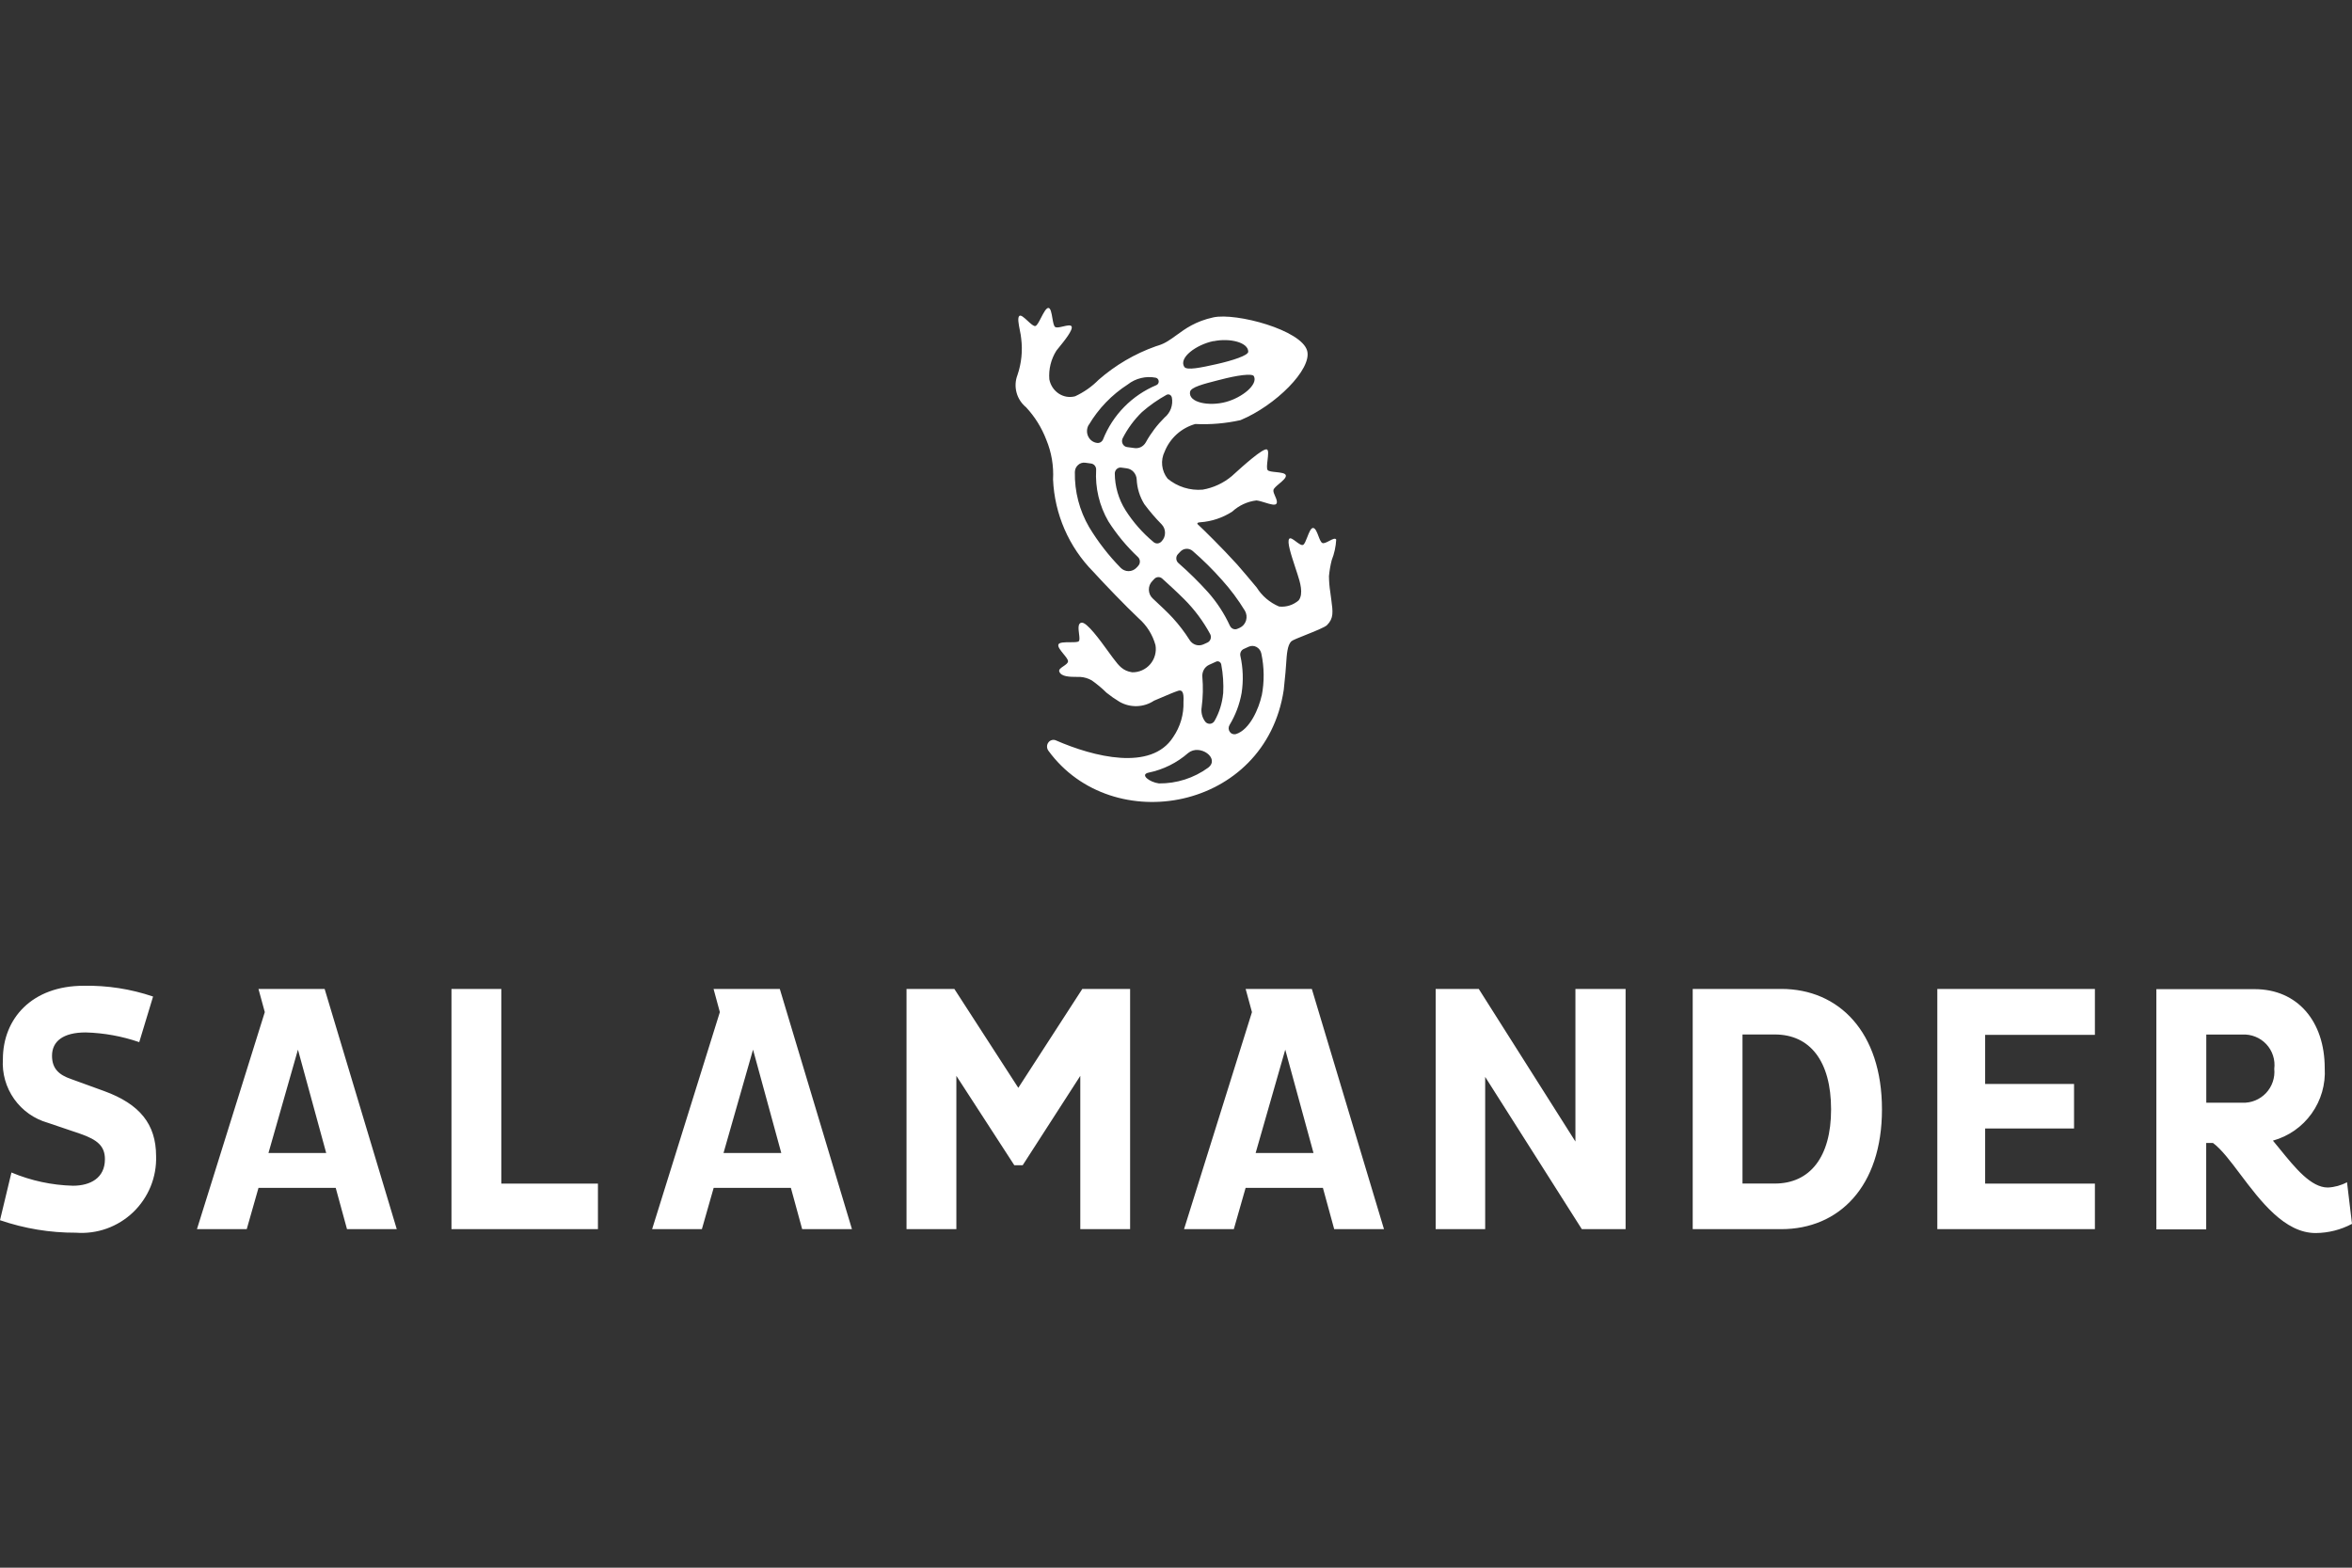<?xml version="1.0" encoding="UTF-8"?> <svg xmlns="http://www.w3.org/2000/svg" viewBox="0 0 84.00 56.00" data-guides="{&quot;vertical&quot;:[],&quot;horizontal&quot;:[]}"><rect x="0" y="0" width="84.00" height="56.00" fill="#333333" stroke="none"/><defs></defs><path fill="#ffffff" stroke="none" fill-opacity="1" stroke-width="1" stroke-opacity="1" alignment-baseline="baseline" baseline-shift="baseline" clip-rule="evenodd" color="rgb(51, 51, 51)" fill-rule="evenodd" id="tSvg9c5000f452" title="Path 1" d="M47.722 19.277C47.708 19.528 47.654 19.776 47.561 20.01C47.513 20.198 47.481 20.389 47.463 20.581C47.465 20.775 47.481 20.968 47.511 21.158C47.523 21.253 47.535 21.34 47.546 21.42C47.605 21.857 47.637 22.088 47.391 22.332C47.314 22.407 46.96 22.549 46.643 22.676C46.389 22.777 46.159 22.869 46.119 22.908C45.978 23.048 45.957 23.358 45.933 23.722C45.926 23.823 45.919 23.927 45.909 24.033C45.892 24.221 45.848 24.644 45.848 24.644C45.198 28.96 39.723 29.949 37.441 26.814C37.411 26.771 37.394 26.72 37.394 26.668C37.394 26.615 37.411 26.564 37.442 26.522C37.472 26.48 37.515 26.45 37.564 26.437C37.612 26.423 37.664 26.427 37.71 26.447C39.062 27.038 41.114 27.555 41.897 26.333C42.153 25.962 42.283 25.519 42.267 25.069C42.288 24.714 42.214 24.633 42.078 24.676C41.932 24.723 41.698 24.823 41.471 24.921C41.383 24.958 41.296 24.995 41.216 25.029C41.034 25.15 40.822 25.218 40.604 25.224C40.386 25.231 40.17 25.177 39.981 25.068C39.819 24.971 39.664 24.862 39.517 24.744C39.354 24.582 39.177 24.435 38.989 24.303C38.864 24.232 38.725 24.19 38.581 24.181C38.545 24.18 38.506 24.18 38.464 24.18C38.215 24.179 37.896 24.178 37.831 23.987C37.806 23.916 37.893 23.857 37.982 23.797C38.062 23.742 38.144 23.687 38.144 23.622C38.145 23.56 38.065 23.462 37.981 23.36C37.88 23.236 37.774 23.106 37.799 23.026C37.825 22.941 38.026 22.942 38.212 22.942C38.351 22.942 38.481 22.943 38.525 22.908C38.566 22.874 38.553 22.762 38.537 22.639C38.515 22.461 38.49 22.26 38.627 22.242C38.816 22.216 39.297 22.881 39.579 23.271C39.64 23.356 39.692 23.427 39.73 23.477C39.745 23.497 39.76 23.517 39.775 23.536C39.961 23.781 40.102 23.966 40.434 24.015C40.556 24.018 40.677 23.993 40.789 23.943C40.901 23.893 41 23.819 41.079 23.727C41.159 23.634 41.217 23.525 41.249 23.407C41.282 23.289 41.288 23.166 41.267 23.045C41.165 22.673 40.955 22.339 40.664 22.085C40.218 21.666 39.426 20.843 39.047 20.425C38.175 19.543 37.662 18.367 37.609 17.127C37.636 16.642 37.554 16.156 37.367 15.707C37.203 15.278 36.958 14.884 36.645 14.548C36.48 14.413 36.36 14.229 36.305 14.022C36.25 13.815 36.261 13.597 36.338 13.397C36.481 12.978 36.527 12.531 36.471 12.092C36.466 12.013 36.445 11.907 36.423 11.799C36.38 11.58 36.334 11.348 36.404 11.286C36.459 11.237 36.58 11.349 36.701 11.461C36.81 11.562 36.92 11.664 36.98 11.645C37.038 11.627 37.108 11.49 37.182 11.347C37.27 11.177 37.362 10.999 37.442 11C37.524 11.002 37.555 11.185 37.585 11.362C37.61 11.504 37.633 11.643 37.682 11.678C37.733 11.716 37.853 11.688 37.971 11.66C38.104 11.629 38.235 11.598 38.27 11.659C38.337 11.778 37.995 12.197 37.812 12.421C37.777 12.465 37.747 12.501 37.728 12.526C37.536 12.831 37.447 13.191 37.476 13.55C37.496 13.654 37.536 13.753 37.594 13.841C37.652 13.928 37.726 14.002 37.813 14.06C37.898 14.116 37.994 14.154 38.095 14.171C38.196 14.187 38.298 14.182 38.397 14.156C38.71 14.011 38.995 13.812 39.237 13.566C39.835 13.043 40.527 12.637 41.276 12.371C41.309 12.36 41.342 12.35 41.376 12.339C41.613 12.267 41.804 12.127 42.018 11.972C42.334 11.741 42.699 11.475 43.334 11.337C44.15 11.161 46.487 11.79 46.685 12.532C46.861 13.189 45.552 14.491 44.303 15.008C43.773 15.126 43.23 15.172 42.689 15.146C42.444 15.215 42.218 15.34 42.028 15.51C41.839 15.681 41.691 15.892 41.596 16.129C41.519 16.284 41.488 16.457 41.507 16.629C41.526 16.801 41.593 16.964 41.701 17.099C42.05 17.388 42.5 17.529 42.952 17.491C43.338 17.424 43.699 17.256 43.998 17.003C44.015 16.987 44.036 16.968 44.058 16.948C44.375 16.661 45.115 15.991 45.248 16.055C45.311 16.084 45.29 16.259 45.27 16.434C45.252 16.59 45.233 16.746 45.275 16.794C45.314 16.838 45.44 16.851 45.57 16.864C45.739 16.882 45.915 16.9 45.924 16.987C45.934 17.071 45.806 17.178 45.685 17.28C45.585 17.364 45.49 17.445 45.48 17.505C45.469 17.564 45.505 17.644 45.54 17.724C45.584 17.824 45.629 17.925 45.588 17.991C45.542 18.065 45.365 18.011 45.18 17.953C45.072 17.92 44.961 17.886 44.873 17.876C44.55 17.915 44.248 18.054 44.009 18.275C43.667 18.496 43.275 18.627 42.869 18.656C42.703 18.668 42.768 18.725 42.817 18.768C42.82 18.77 42.822 18.773 42.825 18.775C42.916 18.856 43.661 19.584 44.184 20.164C44.184 20.164 44.2 20.182 44.226 20.213C44.341 20.346 44.663 20.719 44.881 20.985C45.072 21.29 45.351 21.527 45.682 21.666C45.808 21.68 45.935 21.667 46.055 21.629C46.175 21.591 46.287 21.528 46.382 21.445C46.562 21.209 46.426 20.781 46.342 20.521C46.315 20.436 46.287 20.35 46.258 20.264C46.107 19.803 45.96 19.356 46.043 19.248C46.083 19.193 46.183 19.267 46.286 19.345C46.384 19.418 46.486 19.494 46.542 19.462C46.592 19.434 46.639 19.314 46.688 19.188C46.752 19.023 46.819 18.848 46.902 18.86C46.982 18.872 47.035 19.013 47.087 19.148C47.13 19.261 47.172 19.37 47.226 19.396C47.281 19.422 47.379 19.371 47.474 19.321C47.584 19.263 47.691 19.207 47.722 19.277ZM43.789 14.357C44.376 14.195 44.92 13.741 44.787 13.45C44.786 13.448 44.786 13.447 44.785 13.445C44.742 13.321 44.155 13.412 43.587 13.562C43.557 13.569 43.528 13.577 43.498 13.584C42.98 13.717 42.53 13.831 42.501 13.998C42.437 14.382 43.181 14.524 43.789 14.357ZM44.58 12.56C44.578 12.236 43.937 12.066 43.341 12.188C43.34 12.187 43.34 12.185 43.339 12.184C42.724 12.311 42.089 12.777 42.295 13.104C42.379 13.239 42.883 13.134 43.455 13.006C44.026 12.878 44.592 12.692 44.58 12.56ZM41.82 14.593C41.865 14.468 41.877 14.334 41.853 14.203C41.853 14.201 41.852 14.2 41.851 14.198C41.847 14.178 41.838 14.158 41.825 14.141C41.813 14.124 41.797 14.111 41.778 14.101C41.76 14.092 41.739 14.088 41.718 14.089C41.698 14.089 41.678 14.095 41.66 14.105C41.348 14.277 41.056 14.483 40.787 14.717C40.506 14.99 40.272 15.308 40.094 15.658C40.08 15.689 40.072 15.723 40.072 15.757C40.072 15.792 40.081 15.826 40.096 15.856C40.111 15.887 40.133 15.913 40.161 15.933C40.187 15.953 40.219 15.965 40.252 15.97C40.341 15.982 40.431 15.994 40.521 16.006C40.6 16.017 40.68 16.003 40.751 15.967C40.823 15.93 40.882 15.872 40.922 15.8C41.102 15.474 41.329 15.175 41.594 14.913C41.697 14.828 41.775 14.718 41.82 14.593ZM40.278 13.733C39.707 14.1 39.23 14.596 38.885 15.179C38.884 15.178 38.884 15.177 38.883 15.175C38.847 15.236 38.826 15.306 38.822 15.377C38.818 15.448 38.832 15.52 38.862 15.585C38.891 15.648 38.936 15.704 38.992 15.746C39.047 15.787 39.112 15.813 39.181 15.822C39.225 15.828 39.269 15.819 39.308 15.796C39.347 15.773 39.377 15.738 39.395 15.696C39.567 15.263 39.824 14.868 40.151 14.535C40.478 14.202 40.868 13.938 41.298 13.758C41.325 13.747 41.348 13.727 41.363 13.702C41.378 13.677 41.385 13.648 41.383 13.618C41.381 13.589 41.37 13.56 41.351 13.537C41.333 13.515 41.308 13.499 41.28 13.493C41.105 13.459 40.925 13.462 40.753 13.504C40.58 13.545 40.418 13.623 40.278 13.733ZM40.589 20.28C40.609 20.258 40.63 20.237 40.65 20.215C40.65 20.214 40.651 20.212 40.651 20.211C40.67 20.19 40.686 20.166 40.696 20.139C40.716 20.084 40.715 20.024 40.691 19.97C40.68 19.944 40.664 19.92 40.643 19.9C40.238 19.52 39.882 19.091 39.584 18.622C39.262 18.066 39.11 17.427 39.148 16.785C39.151 16.731 39.135 16.677 39.101 16.634C39.069 16.593 39.021 16.565 38.969 16.558C38.899 16.548 38.829 16.539 38.759 16.529C38.713 16.523 38.666 16.526 38.623 16.54C38.578 16.554 38.537 16.577 38.503 16.609C38.468 16.64 38.439 16.679 38.419 16.722C38.4 16.766 38.389 16.814 38.388 16.862C38.374 17.554 38.551 18.236 38.9 18.834C39.217 19.358 39.593 19.843 40.021 20.28C40.058 20.319 40.102 20.349 40.151 20.37C40.199 20.392 40.252 20.402 40.305 20.402C40.358 20.402 40.411 20.392 40.46 20.37C40.508 20.349 40.552 20.319 40.589 20.28ZM39.814 16.915C39.818 17.377 39.949 17.829 40.194 18.221C40.467 18.651 40.806 19.037 41.198 19.363C41.237 19.397 41.287 19.415 41.339 19.412C41.39 19.409 41.439 19.386 41.474 19.348C41.479 19.343 41.485 19.338 41.49 19.332C41.528 19.293 41.557 19.246 41.578 19.195C41.618 19.091 41.618 18.976 41.578 18.872C41.557 18.821 41.528 18.774 41.49 18.734C41.266 18.507 41.058 18.264 40.868 18.008C40.704 17.741 40.61 17.438 40.596 17.125C40.591 17.028 40.553 16.935 40.489 16.862C40.426 16.79 40.34 16.744 40.246 16.73C40.179 16.721 40.112 16.712 40.046 16.703C40.017 16.699 39.987 16.701 39.959 16.71C39.931 16.719 39.906 16.734 39.884 16.754C39.862 16.774 39.844 16.799 39.832 16.827C39.82 16.855 39.814 16.885 39.814 16.915ZM41.168 21.377C41.415 21.605 41.736 21.909 41.888 22.078C41.888 22.078 41.888 22.078 41.888 22.078C42.109 22.32 42.308 22.581 42.483 22.857C42.533 22.941 42.612 23.004 42.704 23.034C42.796 23.063 42.895 23.057 42.982 23.017C43.029 22.996 43.075 22.975 43.122 22.953C43.148 22.941 43.172 22.924 43.191 22.902C43.211 22.879 43.226 22.853 43.235 22.825C43.244 22.796 43.248 22.766 43.245 22.736C43.243 22.706 43.234 22.677 43.22 22.65C42.971 22.188 42.656 21.766 42.284 21.396C42.004 21.118 41.687 20.828 41.507 20.667C41.468 20.632 41.417 20.613 41.364 20.615C41.312 20.618 41.263 20.64 41.227 20.678C41.201 20.706 41.175 20.733 41.15 20.76C41.11 20.801 41.08 20.85 41.059 20.903C41.019 21.012 41.022 21.133 41.069 21.24C41.093 21.292 41.126 21.338 41.168 21.377ZM41.392 27.985C42.023 27.991 42.639 27.794 43.149 27.423C43.151 27.422 43.152 27.421 43.153 27.419C43.579 27.088 42.851 26.559 42.435 26.898C42.033 27.25 41.547 27.491 41.024 27.599C40.695 27.668 41.056 27.943 41.392 27.985ZM43.379 25.747C43.548 25.449 43.651 25.118 43.682 24.777C43.683 24.778 43.684 24.779 43.685 24.78C43.704 24.43 43.681 24.079 43.616 23.735C43.612 23.715 43.604 23.696 43.592 23.679C43.58 23.663 43.565 23.649 43.548 23.639C43.53 23.63 43.511 23.624 43.491 23.623C43.471 23.622 43.452 23.626 43.434 23.634C43.349 23.673 43.266 23.711 43.181 23.749C43.102 23.786 43.037 23.847 42.995 23.923C42.952 24.001 42.933 24.09 42.941 24.179C42.972 24.538 42.964 24.9 42.917 25.258C42.902 25.349 42.905 25.442 42.927 25.531C42.948 25.62 42.988 25.704 43.043 25.777C43.063 25.804 43.09 25.825 43.121 25.838C43.152 25.852 43.185 25.858 43.218 25.855C43.252 25.852 43.283 25.84 43.311 25.822C43.339 25.803 43.363 25.777 43.379 25.747ZM43.146 21.157C43.463 21.516 43.726 21.919 43.926 22.355C43.927 22.356 43.928 22.357 43.929 22.358C43.952 22.407 43.992 22.445 44.042 22.465C44.066 22.474 44.092 22.479 44.118 22.479C44.144 22.478 44.17 22.473 44.193 22.462C44.221 22.45 44.249 22.437 44.278 22.425C44.331 22.401 44.378 22.365 44.417 22.32C44.456 22.274 44.484 22.221 44.502 22.164C44.519 22.105 44.524 22.044 44.517 21.984C44.51 21.924 44.49 21.867 44.46 21.815C44.222 21.424 43.947 21.055 43.64 20.715C43.315 20.348 42.966 20.002 42.595 19.681C42.532 19.627 42.452 19.599 42.37 19.604C42.288 19.608 42.211 19.644 42.155 19.705C42.127 19.734 42.099 19.763 42.071 19.793C42.05 19.814 42.035 19.84 42.024 19.868C42.014 19.896 42.009 19.926 42.011 19.956C42.012 19.986 42.019 20.015 42.032 20.042C42.045 20.069 42.063 20.093 42.085 20.112C42.459 20.439 42.813 20.788 43.146 21.157ZM44.139 26.223C44.643 26.068 44.964 25.287 45.058 24.852C45.059 24.853 45.06 24.854 45.061 24.855C45.158 24.357 45.154 23.844 45.048 23.348C45.038 23.298 45.018 23.251 44.988 23.21C44.959 23.169 44.921 23.136 44.877 23.112C44.834 23.088 44.787 23.075 44.738 23.073C44.689 23.072 44.64 23.081 44.595 23.102C44.536 23.129 44.477 23.156 44.418 23.183C44.373 23.203 44.337 23.239 44.316 23.283C44.294 23.328 44.288 23.38 44.299 23.429C44.396 23.863 44.411 24.312 44.344 24.752C44.272 25.158 44.125 25.546 43.912 25.899C43.89 25.936 43.879 25.978 43.88 26.021C43.882 26.064 43.896 26.106 43.92 26.142C43.944 26.176 43.978 26.203 44.018 26.217C44.057 26.232 44.099 26.234 44.139 26.223ZM3.721 38.975C3.328 38.832 2.936 38.69 2.544 38.547C2.098 38.395 1.858 38.168 1.858 37.714C1.858 37.196 2.255 36.88 3.061 36.88C3.712 36.898 4.357 37.015 4.973 37.227C5.138 36.684 5.302 36.141 5.467 35.598C4.67 35.327 3.831 35.197 2.989 35.213C1.14 35.213 0.103 36.386 0.103 37.838C0.071 38.344 0.213 38.846 0.507 39.26C0.8 39.673 1.227 39.973 1.715 40.11C2.1 40.24 2.484 40.37 2.869 40.501C3.483 40.715 3.747 40.942 3.747 41.409C3.747 42.078 3.23 42.356 2.604 42.356C1.85 42.336 1.105 42.176 0.409 41.883C0.273 42.451 0.137 43.019 0 43.587C0.873 43.887 1.79 44.038 2.713 44.034C3.085 44.062 3.46 44.012 3.812 43.886C4.163 43.76 4.485 43.561 4.755 43.303C5.025 43.044 5.237 42.732 5.379 42.386C5.52 42.041 5.587 41.669 5.575 41.295C5.573 40.16 4.995 39.44 3.721 38.975ZM17.904 35.326C17.311 35.326 16.717 35.326 16.124 35.326C16.124 38.186 16.124 41.046 16.124 43.907C17.867 43.907 19.611 43.907 21.355 43.907C21.355 43.364 21.355 42.822 21.355 42.279C20.205 42.279 19.055 42.279 17.904 42.279C17.904 39.961 17.904 37.644 17.904 35.326ZM34.084 35.326C34.845 36.504 35.607 37.681 36.368 38.859C37.13 37.681 37.892 36.504 38.654 35.326C39.223 35.326 39.792 35.326 40.361 35.326C40.361 38.186 40.361 41.046 40.361 43.907C39.768 43.907 39.175 43.907 38.582 43.907C38.582 42.081 38.582 40.256 38.582 38.431C37.896 39.495 37.211 40.559 36.525 41.623C36.425 41.623 36.325 41.623 36.225 41.623C35.535 40.559 34.846 39.495 34.156 38.431C34.156 40.256 34.156 42.081 34.156 43.907C33.563 43.907 32.969 43.907 32.376 43.907C32.376 41.046 32.376 38.186 32.376 35.326C32.945 35.326 33.514 35.326 34.084 35.326ZM56.265 40.777C55.114 38.96 53.964 37.143 52.813 35.326C52.3 35.326 51.787 35.326 51.274 35.326C51.274 38.186 51.274 41.046 51.274 43.907C51.863 43.907 52.453 43.907 53.042 43.907C53.042 42.094 53.042 40.281 53.042 38.468C54.192 40.281 55.343 42.094 56.494 43.907C57.015 43.907 57.536 43.907 58.057 43.907C58.057 41.046 58.057 38.186 58.057 35.326C57.46 35.326 56.862 35.326 56.265 35.326C56.265 37.143 56.265 38.96 56.265 40.777ZM60.454 35.326C61.508 35.326 62.563 35.326 63.617 35.326C65.673 35.326 67.213 36.865 67.213 39.629C67.213 42.392 65.673 43.907 63.617 43.907C62.563 43.907 61.508 43.907 60.454 43.907C60.454 41.046 60.454 38.186 60.454 35.326ZM62.232 42.278C62.617 42.278 63.002 42.278 63.388 42.278C64.639 42.278 65.397 41.332 65.396 39.629C65.396 37.9 64.638 36.953 63.388 36.953C63.002 36.953 62.617 36.953 62.232 36.953C62.232 38.728 62.232 40.503 62.232 42.278ZM69.19 43.907C71.066 43.907 72.942 43.907 74.818 43.907C74.818 43.364 74.818 42.822 74.818 42.279C73.511 42.279 72.204 42.279 70.898 42.279C70.898 41.623 70.898 40.967 70.898 40.31C71.956 40.31 73.014 40.31 74.073 40.31C74.073 39.781 74.073 39.251 74.073 38.721C73.014 38.721 71.956 38.721 70.898 38.721C70.898 38.136 70.898 37.551 70.898 36.966C72.204 36.966 73.511 36.966 74.818 36.966C74.818 36.419 74.818 35.873 74.818 35.326C72.942 35.326 71.066 35.326 69.19 35.326C69.19 38.186 69.19 41.046 69.19 43.907ZM83.137 42.42C83.376 42.409 83.611 42.344 83.822 42.231C83.881 42.727 83.941 43.222 84 43.718C83.6 43.931 83.154 44.043 82.701 44.046C81.592 44.046 80.73 42.901 80.01 41.946C79.654 41.472 79.332 41.046 79.034 40.828C78.953 40.828 78.873 40.828 78.793 40.828C78.793 41.857 78.793 42.886 78.793 43.916C78.2 43.916 77.606 43.916 77.013 43.916C77.013 41.055 77.013 38.195 77.013 35.334C78.183 35.334 79.354 35.334 80.525 35.334C82.051 35.334 83.026 36.481 83.026 38.157C83.06 38.735 82.895 39.307 82.558 39.778C82.222 40.249 81.734 40.59 81.176 40.745C81.257 40.842 81.338 40.941 81.419 41.041C81.976 41.727 82.538 42.42 83.137 42.42ZM78.796 39.391C79.224 39.391 79.653 39.391 80.082 39.391C80.24 39.397 80.397 39.37 80.543 39.31C80.689 39.251 80.82 39.16 80.929 39.046C81.037 38.931 81.119 38.794 81.17 38.645C81.221 38.495 81.24 38.337 81.224 38.18C81.244 38.022 81.229 37.861 81.18 37.709C81.131 37.556 81.049 37.417 80.94 37.3C80.831 37.184 80.698 37.092 80.549 37.033C80.401 36.973 80.241 36.947 80.082 36.956C79.653 36.956 79.224 36.956 78.796 36.956C78.796 37.768 78.796 38.579 78.796 39.391ZM11.261 35.326C10.585 35.326 9.908 35.326 9.231 35.326C9.306 35.602 9.381 35.878 9.457 36.154C8.649 38.738 7.841 41.322 7.034 43.907C7.626 43.907 8.219 43.907 8.812 43.907C8.952 43.415 9.092 42.924 9.232 42.433C10.152 42.433 11.071 42.433 11.99 42.433C12.124 42.924 12.259 43.415 12.393 43.907C12.985 43.907 13.578 43.907 14.17 43.907C13.312 41.046 12.453 38.186 11.594 35.326C11.483 35.326 11.372 35.326 11.261 35.326ZM9.588 41.187C9.939 39.956 10.29 38.726 10.641 37.495C10.977 38.726 11.313 39.956 11.65 41.187C10.962 41.187 10.275 41.187 9.588 41.187ZM25.484 35.326C26.16 35.326 26.837 35.326 27.513 35.326C27.625 35.326 27.738 35.326 27.85 35.326C28.709 38.186 29.568 41.046 30.427 43.907C29.834 43.907 29.241 43.907 28.649 43.907C28.514 43.415 28.38 42.924 28.246 42.433C27.326 42.433 26.407 42.433 25.488 42.433C25.348 42.924 25.207 43.415 25.067 43.907C24.475 43.907 23.882 43.907 23.29 43.907C24.096 41.322 24.902 38.738 25.709 36.154C25.634 35.878 25.559 35.602 25.484 35.326ZM26.894 37.495C26.543 38.726 26.191 39.956 25.84 41.187C26.528 41.187 27.215 41.187 27.903 41.187C27.567 39.956 27.23 38.726 26.894 37.495ZM46.517 35.326C45.84 35.326 45.164 35.326 44.487 35.326C44.562 35.602 44.638 35.878 44.713 36.154C43.904 38.738 43.096 41.322 42.287 43.907C42.88 43.907 43.473 43.907 44.065 43.907C44.205 43.415 44.346 42.924 44.486 42.433C45.406 42.433 46.327 42.433 47.247 42.433C47.381 42.924 47.516 43.415 47.65 43.907C48.242 43.907 48.835 43.907 49.428 43.907C48.569 41.046 47.71 38.186 46.851 35.326C46.74 35.326 46.628 35.326 46.517 35.326ZM44.844 41.187C45.196 39.956 45.549 38.726 45.902 37.495C46.238 38.726 46.575 39.956 46.911 41.187C46.222 41.187 45.533 41.187 44.844 41.187Z"></path></svg> 